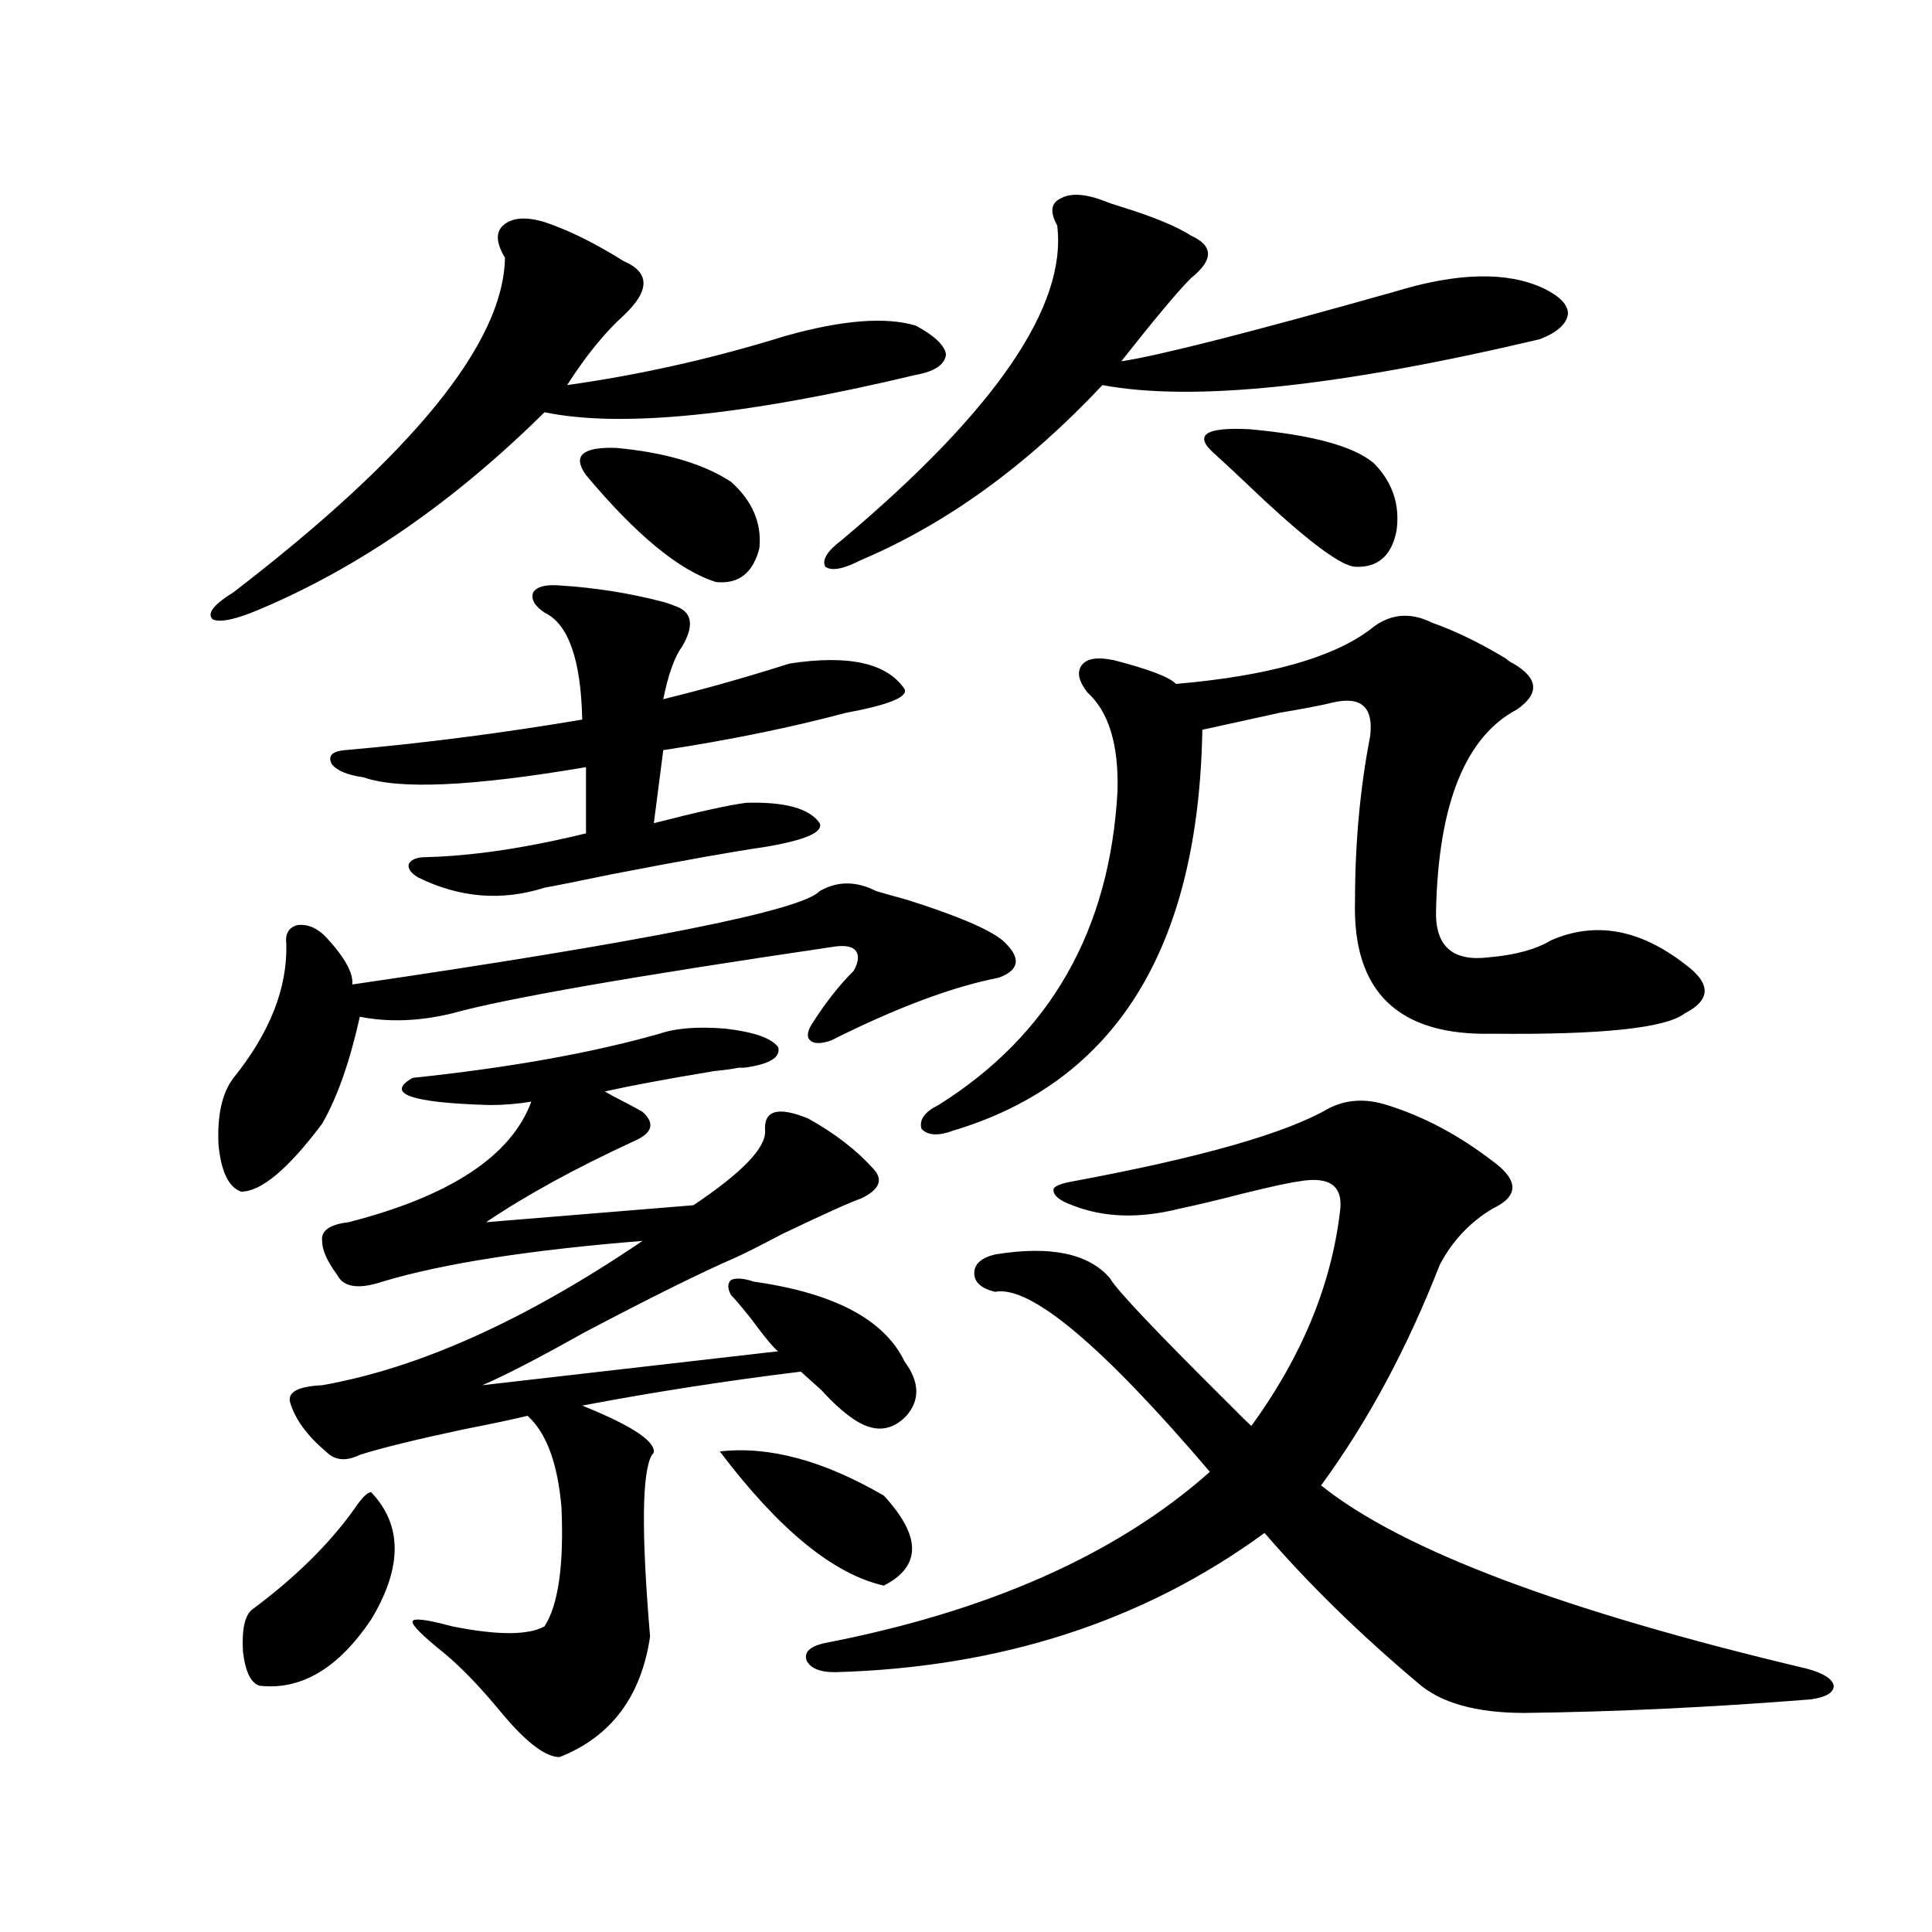 <?xml version="1.0" encoding="utf-8"?>
<!-- Generator: Adobe Illustrator 16.0.0, SVG Export Plug-In . SVG Version: 6.00 Build 0)  -->
<!DOCTYPE svg PUBLIC "-//W3C//DTD SVG 1.1//EN" "http://www.w3.org/Graphics/SVG/1.1/DTD/svg11.dtd">
<svg version="1.1" id="图层_1" xmlns="http://www.w3.org/2000/svg" xmlns:xlink="http://www.w3.org/1999/xlink" x="0px" y="0px"
	 width="1000px" height="1000px" viewBox="0 0 1000 1000" enable-background="new 0 0 1000 1000" xml:space="preserve">
<path d="M281.847,114.938c12.348,4.106,26.006,10.849,40.975,20.215c13.658,5.864,13.658,15.244,0,28.125
	c-9.756,8.789-19.512,20.805-29.268,36.035c37.713-5.273,75.44-13.76,113.168-25.488c29.268-8.198,51.706-9.956,67.315-5.273
	c9.756,5.273,14.954,10.259,15.609,14.941c-0.655,5.273-5.854,8.789-15.609,10.547c-88.458,21.094-152.526,27.548-192.19,19.336
	c-46.828,46.294-95.942,80.283-147.313,101.953c-12.362,5.273-20.487,7.031-24.39,5.273c-3.262-2.925,0.32-7.608,10.731-14.063
	c93.001-71.48,139.829-129.199,140.484-173.145c-4.558-7.608-4.878-13.184-0.976-16.699
	C264.927,112.603,272.091,112.013,281.847,114.938z M453.55,461.227c3.902,1.181,9.101,2.637,15.609,4.395
	c26.006,8.212,42.591,15.244,49.755,21.094c9.756,8.789,9.101,15.244-1.951,19.336c-24.069,4.697-53.017,15.532-86.827,32.52
	c-5.213,1.758-8.78,1.758-10.731,0s-1.631-4.683,0.976-8.789c7.149-11.124,14.299-20.215,21.463-27.246
	c2.592-4.683,2.927-8.198,0.976-10.547c-1.951-2.334-6.188-2.925-12.683-1.758c-103.412,15.244-168.776,26.669-196.093,34.277
	c-16.92,4.106-32.85,4.697-47.804,1.758c-5.213,23.442-11.707,41.899-19.512,55.371c-17.561,23.442-31.554,35.156-41.95,35.156
	c-6.509-2.334-10.411-10.547-11.707-24.609c-0.655-15.23,1.951-26.656,7.805-34.277c18.856-23.428,27.957-46.582,27.316-69.434
	c-0.655-5.273,1.296-8.487,5.854-9.668c5.198-0.577,10.076,1.469,14.634,6.152c9.756,10.547,14.299,18.759,13.658,24.609
	c152.191-22.261,232.83-38.37,241.945-48.34C433.383,455.953,443.139,455.953,453.55,461.227z M192.093,772.36
	c16.25,17.001,16.25,38.974,0,65.918c-16.92,25.186-36.097,36.612-57.56,34.277c-4.558-1.181-7.484-7.031-8.78-17.578
	c-0.655-11.728,0.976-19.048,4.878-21.973c22.104-16.397,39.664-33.687,52.682-51.855
	C187.215,775.299,190.142,772.36,192.093,772.36z M332.577,575.485c6.494,5.864,5.198,10.849-3.902,14.941
	c-30.578,14.063-56.264,28.125-77.071,42.188l107.314-8.789c25.365-16.988,37.713-29.883,37.072-38.672
	c-0.655-10.547,6.829-12.593,22.438-6.152c13.658,7.622,24.71,16.123,33.17,25.488c5.854,5.864,3.902,11.137-5.854,15.82
	c-5.213,1.758-18.871,7.91-40.975,18.457c-11.066,5.864-19.191,9.97-24.39,12.305c-17.561,7.622-43.581,20.517-78.047,38.672
	c-24.069,13.486-41.63,22.563-52.682,27.246l153.167-17.578c-1.951-1.167-6.829-7.031-14.634-17.578
	c-5.213-6.441-8.46-10.245-9.756-11.426c-1.951-3.516-1.951-6.152,0-7.91c2.592-1.167,6.494-0.879,11.707,0.879
	c41.615,5.864,67.636,19.638,78.047,41.309c7.805,10.547,8.125,19.927,0.976,28.125c-7.805,8.212-16.92,8.789-27.316,1.758
	c-5.213-3.516-10.731-8.487-16.585-14.941c-4.558-4.092-8.14-7.32-10.731-9.668c-38.383,4.697-76.096,10.547-113.168,17.578
	c24.71,9.97,37.072,17.88,37.072,23.73c0,0.591-0.335,1.181-0.976,1.758c-5.213,8.789-5.533,40.141-0.976,94.043
	c-4.558,31.05-20.167,51.855-46.828,62.402c-7.164,0-16.92-7.333-29.268-21.972c-11.066-13.486-21.143-24.033-30.243-31.641
	c-11.707-9.38-17.24-14.941-16.585-16.699c0.641-1.758,7.47-0.879,20.487,2.637c23.414,4.683,39.344,4.683,47.804,0
	c7.149-11.124,10.076-31.641,8.78-61.523c-1.951-22.852-7.805-38.672-17.561-47.461c-7.164,1.758-18.216,4.106-33.17,7.031
	c-24.725,5.273-42.605,9.668-53.657,13.184c-7.164,3.516-13.018,2.939-17.561-1.758c-9.756-8.198-15.944-16.699-18.536-25.488
	c-1.311-5.273,4.223-8.198,16.585-8.789c50.075-8.789,105.363-33.687,165.85-74.707c-58.535,4.697-103.412,11.728-134.631,21.094
	c-12.362,4.106-20.167,2.939-23.414-3.516c-5.213-7.031-7.805-12.881-7.805-17.578c-0.655-5.273,3.902-8.487,13.658-9.668
	c52.682-13.472,84.221-34.277,94.632-62.402c-7.164,1.181-14.313,1.758-21.463,1.758c-40.975-1.167-54.313-5.85-39.999-14.063
	c50.075-5.273,92.681-12.881,127.802-22.852c8.445-2.925,19.832-3.804,34.146-2.637c14.954,1.758,24.055,4.985,27.316,9.668
	c1.296,5.273-4.558,8.789-17.561,10.547c-1.311,0-2.286,0-2.927,0c-2.606,0.591-6.829,1.181-12.683,1.758
	c-24.725,4.106-43.581,7.622-56.584,10.547c1.951,1.181,5.198,2.939,9.756,5.273C327.364,572.56,330.626,574.317,332.577,575.485z
	 M188.19,402.34c-8.46-1.167-13.993-3.516-16.585-7.031c-1.951-4.092,0.32-6.441,6.829-7.031
	c40.319-3.516,81.294-8.789,122.924-15.82c-0.655-31.05-7.164-49.507-19.512-55.371c-5.213-3.516-7.164-7.031-5.854-10.547
	c1.951-2.925,6.494-4.092,13.658-3.516c18.856,1.181,37.072,4.106,54.633,8.789c1.951,0.591,3.567,1.181,4.878,1.758
	c9.101,2.939,10.396,9.97,3.902,21.094c-3.902,5.273-7.164,14.365-9.756,27.246c21.463-5.273,43.246-11.426,65.364-18.457
	c30.563-4.683,50.396-0.288,59.511,13.184c1.951,4.106-8.14,8.212-30.243,12.305c-28.627,7.622-60.166,14.063-94.632,19.336
	l-4.878,37.793c22.759-5.85,38.688-9.366,47.804-10.547c20.152-0.577,32.835,2.939,38.048,10.547
	c1.951,4.697-7.484,8.789-28.292,12.305c-16.265,2.348-42.605,7.031-79.022,14.063c-16.92,3.516-28.627,5.864-35.121,7.031
	c-22.118,7.031-43.901,5.273-65.364-5.273c-3.902-2.334-5.533-4.683-4.878-7.031c1.296-2.334,4.223-3.516,8.78-3.516
	c24.055-0.577,51.706-4.683,82.925-12.305v-34.277C244.774,407.037,206.392,408.795,188.19,402.34z M303.31,245.895
	c-7.164-9.956-1.951-14.639,15.609-14.063c25.365,2.348,45.197,8.212,59.511,17.578c11.052,9.97,15.93,21.396,14.634,34.277
	c-3.262,12.895-10.731,18.759-22.438,17.578C351.754,295.416,329.315,276.959,303.31,245.895z M372.576,751.266
	c25.365-2.925,53.657,4.697,84.876,22.852c19.512,21.094,19.512,36.626,0,46.582C431.432,814.849,403.14,791.696,372.576,751.266z
	 M426.233,850.582c85.196-16.411,151.856-45.991,199.995-88.77c-55.943-65.616-93.016-96.68-111.217-93.164
	c-7.164-1.758-10.731-4.971-10.731-9.668c0-4.683,3.567-7.91,10.731-9.668c28.612-4.683,48.444-0.577,59.511,12.305
	c3.247,5.864,24.055,27.837,62.438,65.918c5.198,5.273,8.78,8.789,10.731,10.547c26.006-35.733,41.295-72.647,45.853-110.742
	c1.951-13.472-5.213-18.745-21.463-15.82c-4.558,0.591-13.993,2.637-28.292,6.152c-13.658,3.516-24.725,6.152-33.17,7.91
	c-20.822,5.273-39.358,4.697-55.608-1.758c-6.509-2.334-9.756-4.971-9.756-7.91c0-1.758,3.247-3.213,9.756-4.395
	c66.34-12.305,110.562-24.898,132.68-37.793c9.101-4.683,19.177-5.273,30.243-1.758c18.856,5.864,37.072,15.532,54.633,29.004
	c13.658,9.97,13.658,18.169,0,24.609c-11.707,7.031-20.822,16.699-27.316,29.004c-16.92,43.369-37.407,81.45-61.462,114.258
	c41.615,33.398,125.516,65.039,251.701,94.922c8.445,2.334,13.003,5.273,13.658,8.789c0,3.516-3.902,5.85-11.707,7.031
	c-51.386,4.092-100.82,6.441-148.289,7.031c-25.365,0-43.901-5.273-55.608-15.82c-29.923-25.2-56.264-50.977-79.022-77.344
	c-62.438,45.703-136.582,69.722-222.434,72.07c-7.805,0-12.683-2.06-14.634-6.152C416.143,855.265,419.069,852.34,426.233,850.582z
	 M572.571,104.391c1.296,0.591,3.902,1.469,7.805,2.637c16.905,5.273,28.933,10.259,36.097,14.941
	c11.707,5.273,11.707,12.607,0,21.973c-6.509,6.455-18.536,20.805-36.097,43.066c19.512-2.925,66.66-14.941,141.46-36.035
	c32.515-9.956,58.2-10.547,77.071-1.758c8.445,4.106,12.683,8.501,12.683,13.184c-0.655,5.273-5.533,9.668-14.634,13.184
	c-104.067,24.609-179.508,32.52-226.336,23.73c-39.023,41.611-80.653,71.782-124.875,90.527c-9.115,4.697-15.289,5.864-18.536,3.516
	c-1.951-3.516,0.976-8.198,8.78-14.063c79.343-66.797,116.415-120.987,111.217-162.598c-3.902-7.031-3.262-11.714,1.951-14.063
	C554.355,99.708,562.16,100.299,572.571,104.391z M741.348,322.36c11.707,4.106,24.39,10.259,38.048,18.457
	c1.296,1.181,2.592,2.06,3.902,2.637c13.003,7.622,13.658,15.532,1.951,23.73c-26.676,14.063-40.654,48.642-41.95,103.711
	c-0.655,18.759,8.445,26.958,27.316,24.609c13.658-1.167,24.39-4.092,32.194-8.789c22.759-9.956,45.853-5.85,69.267,12.305
	c13.658,9.97,13.658,18.457,0,25.488c-9.756,7.622-42.926,11.137-99.51,10.547c-48.779,1.181-72.528-21.67-71.218-68.555
	c0-29.883,2.592-58.296,7.805-85.254c1.951-15.23-4.558-21.094-19.512-17.578c-4.558,1.181-13.658,2.939-27.316,5.273
	c-21.463,4.697-34.801,7.622-39.999,8.789c-1.951,113.091-44.877,182.236-128.777,207.422c-7.805,2.939-13.338,2.637-16.585-0.879
	c-1.311-4.683,1.616-8.789,8.78-12.305c57.88-36.323,88.778-90.527,92.681-162.598c0.641-24.019-4.558-41.006-15.609-50.977
	c-4.558-5.85-5.533-10.547-2.927-14.063c2.592-3.516,8.125-4.395,16.585-2.637c18.201,4.697,28.933,8.789,32.194,12.305
	c47.469-4.092,80.974-13.472,100.485-28.125C718.909,317.677,729.641,316.51,741.348,322.36z M628.18,234.469
	c-10.411-9.366-4.237-13.472,18.536-12.305c32.515,2.939,53.978,8.789,64.389,17.578c9.756,9.97,13.658,21.684,11.707,35.156
	c-2.606,12.895-9.756,19.048-21.463,18.457c-7.164-0.577-22.773-12.002-46.828-34.277
	C642.813,247.955,634.033,239.742,628.18,234.469z"/>
</svg>
